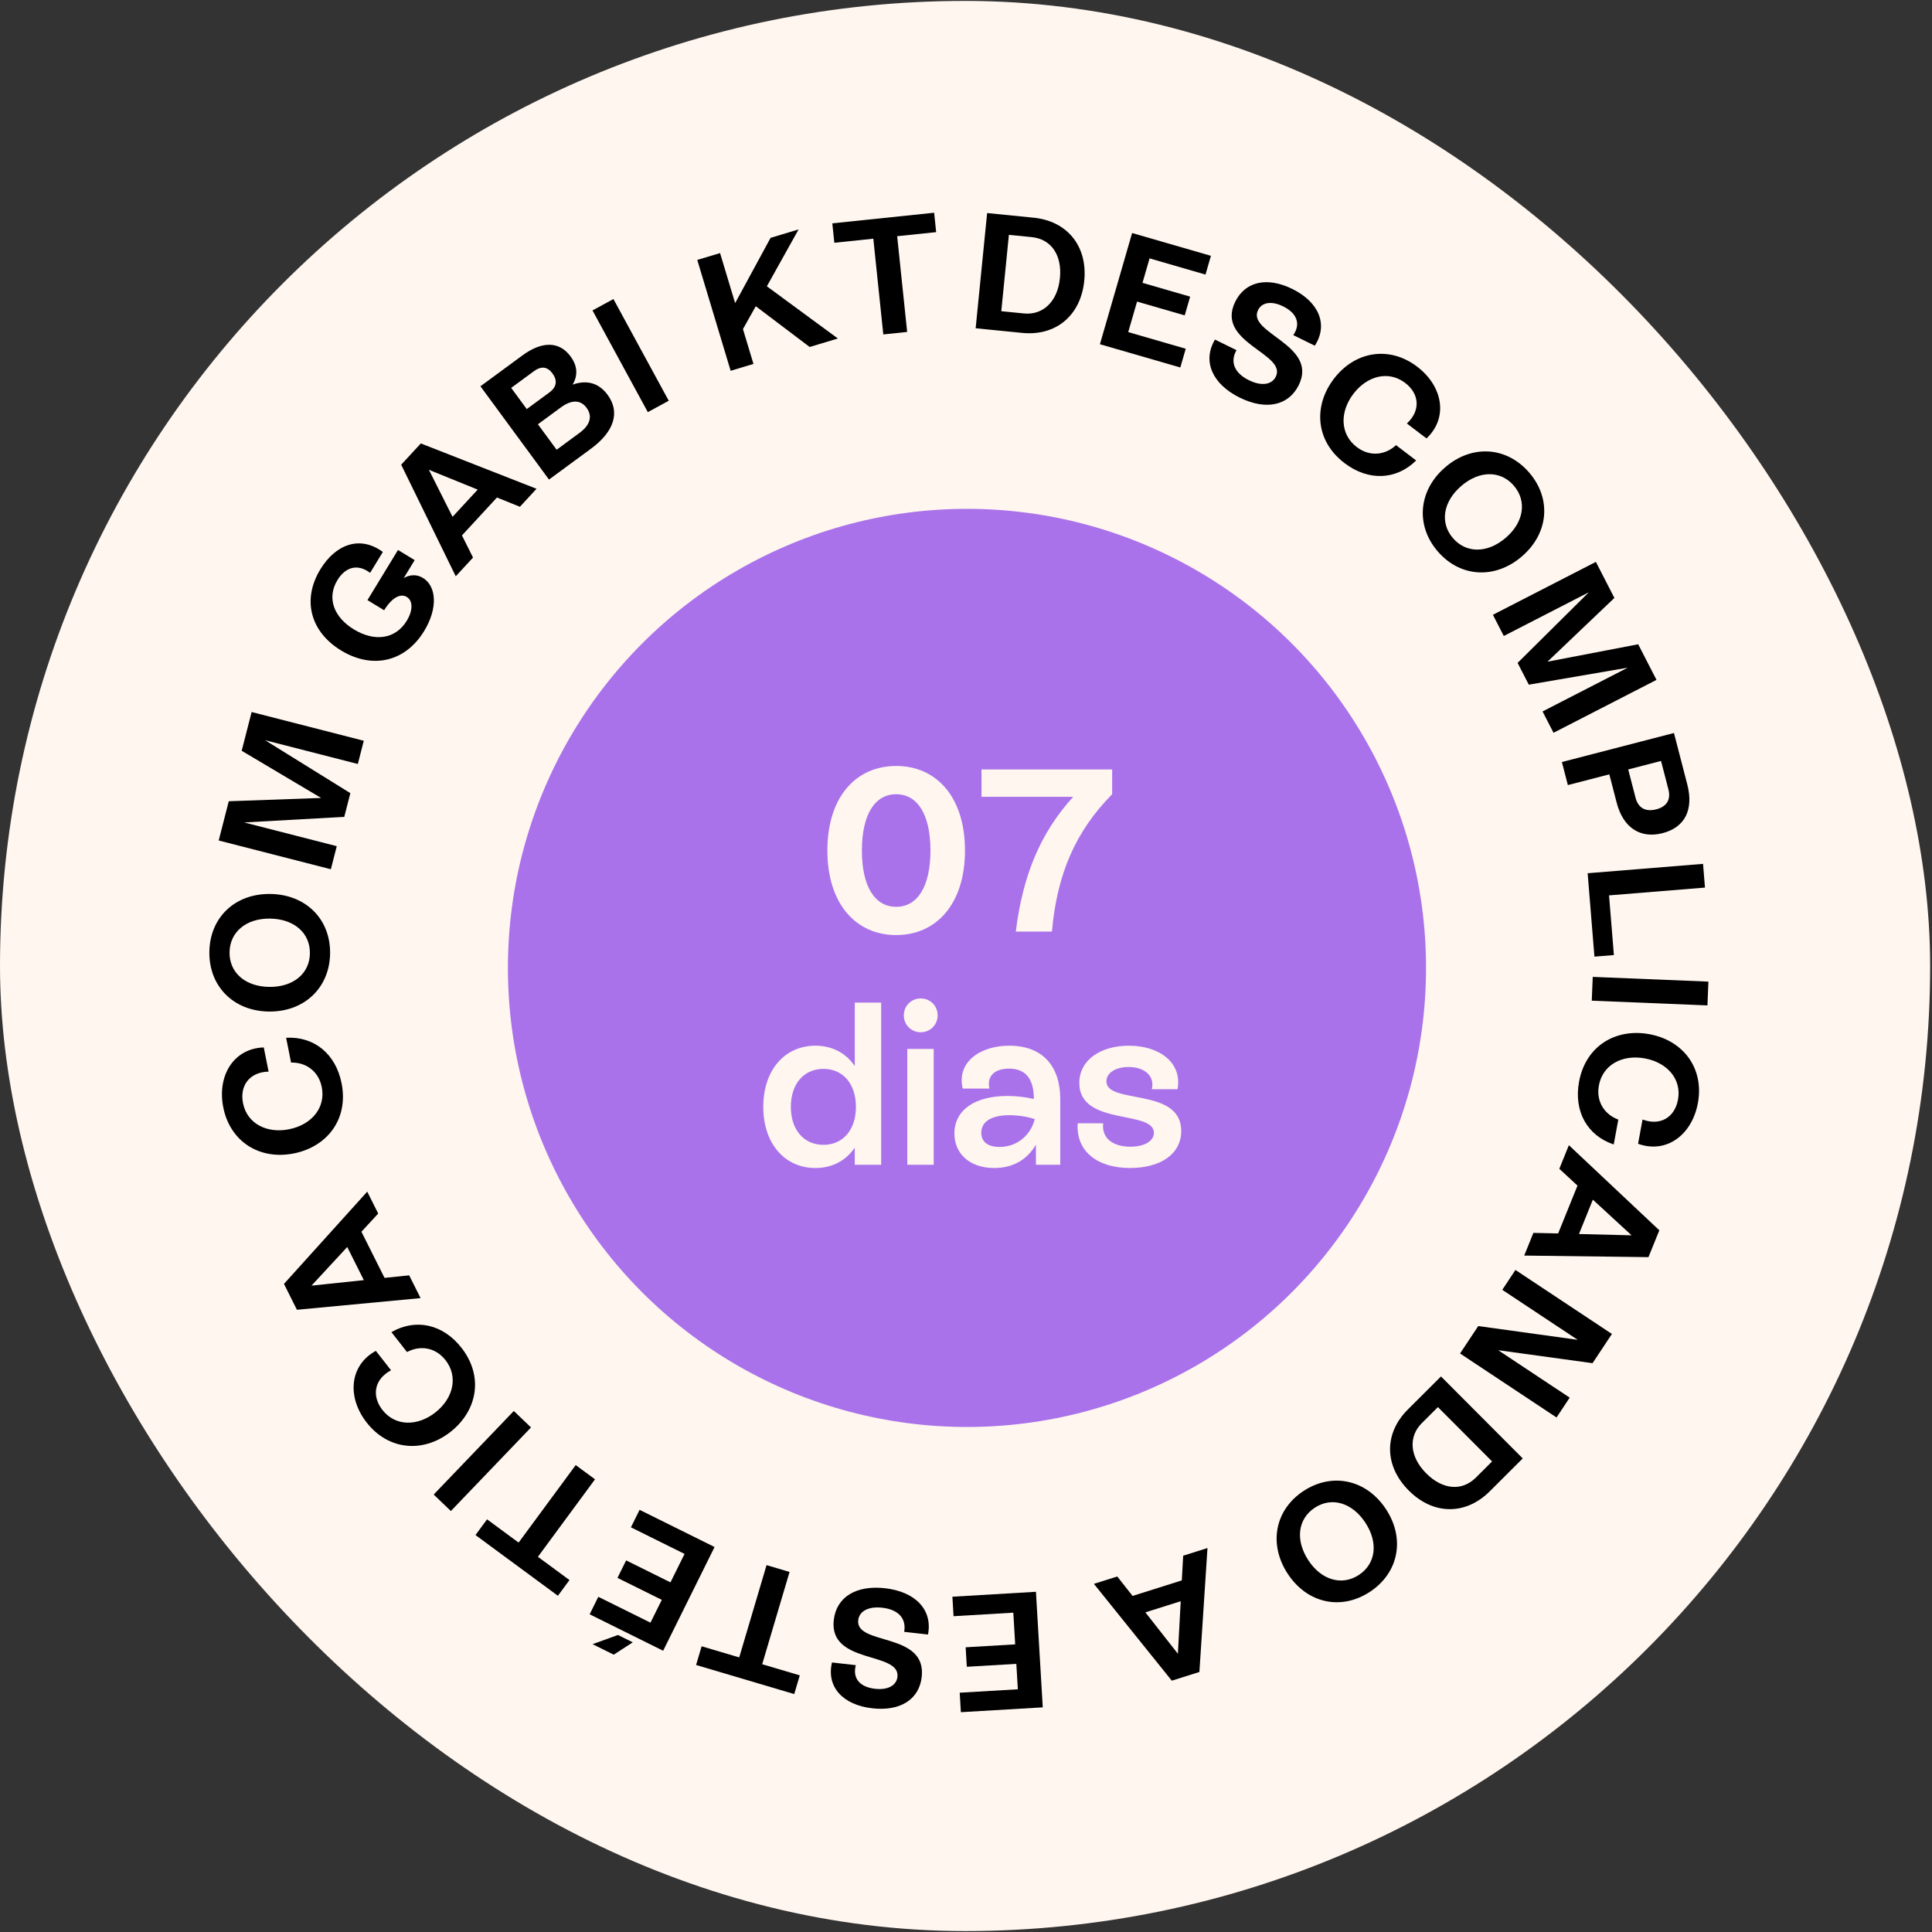 <svg xmlns="http://www.w3.org/2000/svg" width="174" height="174" viewBox="0 0 174 174" fill="none"><rect x="0" y="0" width="174" height="174" fill="#333333" stroke="none"/><rect y="0.083" width="173.833" height="173.833" rx="86.917" fill="#FFF6EF"></rect><path d="M93.082 19.605C96.121 19.907 97.961 22.171 97.651 25.284C97.341 28.396 95.117 30.285 92.064 29.982L87.869 29.564L88.903 19.189L93.082 19.605ZM92.223 28.231C93.898 28.398 95.245 27.2 95.459 25.05C95.662 23.005 94.701 21.532 92.908 21.354L90.863 21.15L90.178 28.027L92.223 28.231Z" fill="black"></path><path d="M101.61 29.909L106.79 31.409L106.301 33.097L99.061 31.001L101.961 20.986L109.058 23.04L108.569 24.729L103.533 23.27L102.895 25.474L107.187 26.716L106.698 28.405L102.406 27.162L101.61 29.909Z" fill="black"></path><path d="M111.664 35.817C109.191 34.602 108.264 32.537 109.423 30.584L111.361 31.536C110.756 32.599 111.176 33.602 112.486 34.246C113.622 34.804 114.547 34.645 114.902 33.923C115.926 31.838 109.438 30.857 111.245 27.18C112.158 25.322 114.147 24.922 116.379 26.019C118.812 27.215 119.632 29.261 118.413 31.134L116.475 30.182C117.174 29.165 116.801 28.201 115.557 27.59C114.528 27.084 113.65 27.217 113.302 27.925C112.277 30.011 118.752 31.052 116.972 34.675C116.046 36.56 113.99 36.96 111.664 35.817Z" fill="black"></path><path d="M121.092 41.71C118.448 39.699 118.285 36.543 120.125 34.124C122.037 31.611 125.138 31.126 127.628 33.02C129.987 34.815 130.426 37.657 128.474 39.484L126.708 38.141C127.982 36.958 127.82 35.449 126.551 34.484C125.034 33.33 123.109 33.868 121.891 35.468C120.62 37.14 120.71 39.136 122.192 40.264C123.378 41.165 124.767 40.987 125.729 40.091L127.543 41.471C125.744 43.246 123.238 43.342 121.092 41.71Z" fill="black"></path><path d="M129.487 49.661C127.465 47.314 127.741 44.166 130.155 42.086C132.57 40.005 135.702 40.217 137.724 42.564C139.746 44.911 139.483 48.028 137.068 50.109C134.654 52.189 131.509 52.008 129.487 49.661ZM130.854 48.464C132.05 49.852 133.972 49.847 135.62 48.427C137.245 47.027 137.534 45.127 136.338 43.739C135.142 42.351 133.229 42.367 131.604 43.767C129.968 45.177 129.658 47.076 130.854 48.464Z" fill="black"></path><path d="M147.539 58.025L149.187 61.231L139.913 65.996L138.926 64.075L146.597 60.133L137.687 61.663L136.679 59.702L143.091 53.344L135.434 57.278L134.454 55.37L143.728 50.605L145.395 53.851L139.369 59.593L147.539 58.025Z" fill="black"></path><path d="M151.959 70.643C152.546 72.907 151.761 74.51 149.742 75.034C147.738 75.553 146.187 74.555 145.601 72.291L144.939 69.739L141.205 70.706L140.667 68.63L150.76 66.015L151.959 70.643ZM147.302 71.85C147.541 72.773 148.205 73.139 149.171 72.889C150.123 72.642 150.497 72.007 150.258 71.084L149.596 68.532L146.641 69.298L147.302 71.85Z" fill="black"></path><path d="M144.913 80.64L145.35 86.015L143.598 86.157L142.987 78.645L153.38 77.801L153.553 79.938L144.913 80.64Z" fill="black"></path><path d="M143.446 87.98L153.863 88.406L153.776 90.549L143.358 90.123L143.446 87.98Z" fill="black"></path><path d="M142.213 97.423C142.817 94.157 145.56 92.589 148.548 93.141C151.653 93.714 153.485 96.264 152.916 99.34C152.378 102.254 150.039 103.928 147.528 103.01L147.931 100.827C149.561 101.431 150.835 100.606 151.124 99.039C151.47 97.164 150.122 95.688 148.145 95.323C146.08 94.941 144.338 95.922 144 97.753C143.73 99.218 144.515 100.378 145.749 100.833L145.335 103.074C142.939 102.268 141.724 100.074 142.213 97.423Z" fill="black"></path><path d="M138.101 111.036L140.33 111.086L142.073 106.778L140.436 105.264L141.296 103.138L149.442 110.804L148.464 113.22L137.274 113.08L138.101 111.036ZM143.456 108.045L142.205 111.138L146.945 111.256L143.456 108.045Z" fill="black"></path><path d="M141.37 125.874L140.184 127.661L131.495 121.898L133.134 119.428L142.089 120.667L135.299 116.164L136.484 114.376L145.173 120.139L143.428 122.771L134.928 121.601L141.37 125.874Z" fill="black"></path><path d="M134.167 134.315C132.004 136.471 129.087 136.457 126.878 134.242C124.669 132.027 124.621 129.11 126.793 126.943L129.778 123.966L137.141 131.349L134.167 134.315ZM128.045 128.177C126.853 129.366 126.925 131.167 128.45 132.696C129.901 134.151 131.649 134.343 132.925 133.071L134.381 131.619L129.501 126.726L128.045 128.177Z" fill="black"></path><path d="M117.419 134.268C120.014 132.576 123.097 133.269 124.838 135.94C126.578 138.61 125.951 141.686 123.355 143.377C120.76 145.069 117.706 144.392 115.965 141.722C114.225 139.052 114.823 135.959 117.419 134.268ZM118.423 135.782C116.888 136.782 116.637 138.688 117.825 140.51C118.996 142.307 120.841 142.847 122.376 141.847C123.911 140.846 124.149 138.948 122.978 137.151C121.799 135.342 119.958 134.782 118.423 135.782Z" fill="black"></path><path d="M100.623 141.982L102.003 143.733L106.435 142.335L106.56 140.109L108.748 139.419L108.02 150.581L105.534 151.365L98.52 142.645L100.623 141.982ZM106.338 144.209L103.156 145.212L106.083 148.943L106.338 144.209Z" fill="black"></path><path d="M91.261 145.241L85.879 145.558L85.775 143.804L93.299 143.36L93.913 153.768L86.538 154.203L86.434 152.449L91.668 152.14L91.533 149.85L87.073 150.113L86.969 148.359L91.43 148.095L91.261 145.241Z" fill="black"></path><path d="M79.701 143.039C82.44 143.348 84.01 144.979 83.578 147.209L81.432 146.967C81.643 145.761 80.909 144.959 79.458 144.795C78.2 144.653 77.384 145.116 77.293 145.915C77.033 148.224 83.472 146.957 83.012 151.027C82.78 153.084 81.043 154.133 78.571 153.854C75.877 153.55 74.415 151.901 74.93 149.726L77.076 149.968C76.762 151.161 77.438 151.942 78.814 152.097C79.954 152.226 80.736 151.805 80.825 151.02C81.085 148.711 74.638 149.917 75.091 145.906C75.326 143.819 77.126 142.748 79.701 143.039Z" fill="black"></path><path d="M62.691 149.952L63.19 148.267L66.575 149.27L69.038 140.959L71.109 141.573L68.645 149.884L72.03 150.887L71.53 152.572L62.691 149.952Z" fill="black"></path><path d="M53.367 148.077L55.656 147.25L56.99 147.912L55.275 149.023L53.367 148.077ZM61.653 139.949L56.822 137.554L57.603 135.979L64.355 139.327L59.724 148.669L53.105 145.387L53.886 143.812L58.583 146.141L59.602 144.086L55.612 142.108L56.392 140.533L60.383 142.511L61.653 139.949Z" fill="black"></path><path d="M42.823 138.25L43.865 136.835L46.707 138.929L51.849 131.949L53.588 133.23L48.446 140.21L51.288 142.303L50.246 143.718L42.823 138.25Z" fill="black"></path><path d="M47.823 128.56L40.607 136.086L39.059 134.602L46.275 127.076L47.823 128.56Z" fill="black"></path><path d="M41.554 121.376C43.603 123.99 42.963 127.085 40.572 128.959C38.086 130.907 34.963 130.592 33.033 128.131C31.205 125.798 31.498 122.937 33.849 121.662L35.218 123.409C33.686 124.231 33.462 125.732 34.445 126.986C35.621 128.487 37.62 128.453 39.202 127.213C40.855 125.917 41.273 123.962 40.124 122.497C39.205 121.325 37.816 121.146 36.658 121.769L35.252 119.976C37.442 118.713 39.891 119.254 41.554 121.376Z" fill="black"></path><path d="M34.062 109.294L32.551 110.934L34.633 115.089L36.851 114.86L37.879 116.911L26.742 117.961L25.575 115.63L33.074 107.323L34.062 109.294ZM32.768 115.291L31.273 112.308L28.053 115.788L32.768 115.291Z" fill="black"></path><path d="M30.762 97.555C31.412 100.813 29.445 103.286 26.465 103.88C23.368 104.498 20.722 102.808 20.11 99.74C19.531 96.834 21.083 94.413 23.756 94.335L24.19 96.512C22.452 96.555 21.575 97.793 21.887 99.356C22.26 101.225 24.059 102.097 26.031 101.704C28.09 101.293 29.344 99.737 28.98 97.911C28.689 96.45 27.529 95.664 26.215 95.698L25.769 93.463C28.293 93.324 30.235 94.911 30.762 97.555Z" fill="black"></path><path d="M29.729 85.875C29.685 88.973 27.391 91.146 24.204 91.101C21.016 91.057 18.813 88.821 18.856 85.724C18.9 82.626 21.164 80.468 24.351 80.512C27.539 80.556 29.772 82.777 29.729 85.875ZM27.911 85.865C27.937 84.033 26.495 82.761 24.32 82.731C22.176 82.701 20.699 83.932 20.673 85.764C20.648 87.596 22.09 88.852 24.235 88.882C26.394 88.912 27.886 87.697 27.911 85.865Z" fill="black"></path><path d="M21.768 67.617L22.663 64.126L32.763 66.714L32.227 68.806L23.873 66.665L31.554 71.433L31.006 73.568L21.99 74.071L30.33 76.208L29.797 78.286L19.697 75.697L20.603 72.162L28.921 71.865L21.768 67.617Z" fill="black"></path><path d="M35.845 49.531L37.346 50.446L36.362 52.061C36.923 51.74 37.534 51.711 38.094 52.052C39.315 52.797 39.45 54.78 38.202 56.828C36.496 59.626 33.526 60.293 30.715 58.58C27.98 56.913 27.165 54.044 28.854 51.271C30.211 49.045 32.396 48.179 34.48 49.711L33.333 51.593C32.176 50.714 31.081 51.11 30.391 52.242C29.414 53.845 30.051 55.576 31.87 56.685C33.752 57.832 35.627 57.561 36.634 55.907C37.192 54.992 37.206 54.11 36.634 53.762C36.061 53.413 35.277 53.842 34.595 54.961L33.094 54.047L35.845 49.531Z" fill="black"></path><path d="M46.825 45.641L44.757 44.806L41.605 48.221L42.602 50.216L41.046 51.901L36.132 41.852L37.9 39.937L48.32 44.021L46.825 45.641ZM40.758 46.547L43.021 44.096L38.628 42.311L40.758 46.547Z" fill="black"></path><path d="M51.571 34.64C52.844 34.185 53.938 34.49 54.723 35.559C55.86 37.107 55.337 38.859 53.224 40.412L49.443 43.19L43.269 34.788L47.05 32.01C48.839 30.695 50.388 30.741 51.384 32.097C52.019 32.961 52.058 33.819 51.571 34.64ZM49.754 33.627C49.305 33.015 48.739 32.95 48.091 33.426L46.039 34.934L47.441 36.843L49.481 35.343C50.142 34.858 50.222 34.263 49.754 33.627ZM52.183 38.995C53.156 38.281 53.384 37.485 52.828 36.729C52.29 35.996 51.483 35.98 50.511 36.694L48.446 38.211L50.131 40.504L52.183 38.995Z" fill="black"></path><path d="M58.344 37.117L53.362 27.958L55.246 26.933L60.228 36.092L58.344 37.117Z" fill="black"></path><path d="M72.921 31.25L68.066 27.579L66.912 29.637L67.858 32.775L65.804 33.394L62.797 23.41L64.85 22.792L66.208 27.299L69.4 21.421L71.924 20.661L69.065 25.784L75.459 30.485L72.921 31.25Z" fill="black"></path><path d="M84.13 19.159L84.312 20.907L80.801 21.273L81.7 29.895L79.552 30.119L78.653 21.497L75.142 21.863L74.96 20.115L84.13 19.159Z" fill="black"></path><circle cx="87.088" cy="87.172" r="41.345" fill="#A972EA"></circle><path d="M80.712 84.214C77.082 84.214 74.516 81.397 74.516 76.599C74.516 71.781 77.082 68.985 80.712 68.985C84.342 68.985 86.908 71.781 86.908 76.599C86.908 81.397 84.342 84.214 80.712 84.214ZM80.712 81.669C82.652 81.669 83.799 79.812 83.799 76.599C83.799 73.387 82.652 71.53 80.712 71.53C78.772 71.53 77.624 73.387 77.624 76.599C77.624 79.812 78.772 81.669 80.712 81.669ZM88.397 69.298H100.163V71.53C96.867 74.868 95.198 78.706 94.739 83.901H91.484C92.11 78.873 93.675 75.035 96.658 71.76H88.397V69.298ZM76.983 90.298H79.361V104.901H76.983V103.357C76.19 104.525 74.959 105.193 73.436 105.193C70.683 105.193 68.743 103.003 68.743 99.686C68.743 96.389 70.662 94.178 73.436 94.178C74.959 94.178 76.19 94.846 76.983 96.014V90.298ZM74.166 103.107C75.919 103.107 77.087 101.751 77.087 99.686C77.087 97.62 75.919 96.264 74.166 96.264C72.393 96.264 71.225 97.62 71.225 99.686C71.225 101.751 72.393 103.107 74.166 103.107ZM82.922 92.968C82.067 92.968 81.4 92.301 81.4 91.445C81.4 90.59 82.067 89.922 82.922 89.922C83.778 89.922 84.445 90.59 84.445 91.445C84.445 92.301 83.778 92.968 82.922 92.968ZM81.713 104.901V94.47H84.091V104.901H81.713ZM90.9 94.178C93.946 94.178 95.489 96.077 95.489 98.976V104.901H93.299V103.086C92.527 104.421 91.254 105.193 89.544 105.193C87.332 105.193 85.956 103.9 85.956 102.085C85.956 99.978 87.791 98.705 90.733 98.705C91.546 98.705 92.381 98.809 93.111 98.976C93.111 97.391 92.548 96.243 90.879 96.243C89.627 96.243 88.855 96.869 89.106 98.037H86.707C86.143 95.722 88.188 94.178 90.9 94.178ZM90.024 103.295C91.546 103.295 92.798 102.314 93.195 100.791C92.506 100.562 91.672 100.437 90.921 100.437C89.21 100.437 88.376 101.062 88.376 102.022C88.376 102.856 89.001 103.295 90.024 103.295ZM101.773 105.193C98.832 105.193 96.892 103.691 97.059 101.167H99.353C99.207 102.46 100.167 103.274 101.794 103.274C103.067 103.274 103.922 102.773 103.922 102.022C103.922 99.936 97.205 101.438 97.205 97.537C97.205 95.451 99.145 94.178 101.669 94.178C104.464 94.178 106.488 95.743 106.05 98.1H103.734C104.026 96.911 103.088 96.097 101.648 96.097C100.438 96.097 99.645 96.64 99.645 97.391C99.645 99.498 106.384 97.891 106.384 101.855C106.384 103.962 104.485 105.193 101.773 105.193Z" fill="#FFF6EF"></path></svg>